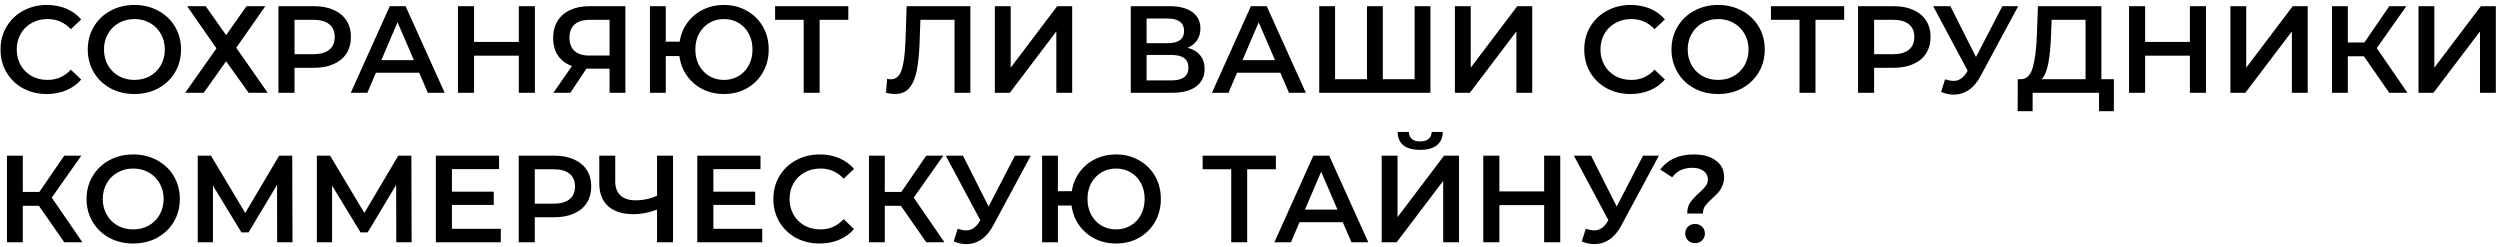 <?xml version="1.0" encoding="UTF-8"?> <svg xmlns="http://www.w3.org/2000/svg" width="485" height="48" viewBox="0 0 485 48" fill="none"><path d="M9.08 18.24C7.384 18.24 5.848 17.872 4.472 17.136C3.112 16.384 2.04 15.352 1.256 14.04C0.488 12.728 0.104 11.248 0.104 9.6C0.104 7.952 0.496 6.472 1.28 5.16C2.064 3.848 3.136 2.824 4.496 2.088C5.872 1.336 7.408 0.96 9.104 0.96C10.48 0.96 11.736 1.2 12.872 1.68C14.008 2.16 14.968 2.856 15.752 3.768L13.736 5.664C12.52 4.352 11.024 3.696 9.248 3.696C8.096 3.696 7.064 3.952 6.152 4.464C5.24 4.96 4.528 5.656 4.016 6.552C3.504 7.448 3.248 8.464 3.248 9.6C3.248 10.736 3.504 11.752 4.016 12.648C4.528 13.544 5.24 14.248 6.152 14.76C7.064 15.256 8.096 15.504 9.248 15.504C11.024 15.504 12.52 14.84 13.736 13.512L15.752 15.432C14.968 16.344 14 17.04 12.848 17.52C11.712 18 10.456 18.24 9.08 18.24ZM26.073 18.24C24.361 18.24 22.817 17.872 21.441 17.136C20.065 16.384 18.985 15.352 18.201 14.04C17.417 12.712 17.025 11.232 17.025 9.6C17.025 7.968 17.417 6.496 18.201 5.184C18.985 3.856 20.065 2.824 21.441 2.088C22.817 1.336 24.361 0.96 26.073 0.96C27.785 0.96 29.329 1.336 30.705 2.088C32.081 2.824 33.161 3.848 33.945 5.16C34.729 6.472 35.121 7.952 35.121 9.6C35.121 11.248 34.729 12.728 33.945 14.04C33.161 15.352 32.081 16.384 30.705 17.136C29.329 17.872 27.785 18.24 26.073 18.24ZM26.073 15.504C27.193 15.504 28.201 15.256 29.097 14.76C29.993 14.248 30.697 13.544 31.209 12.648C31.721 11.736 31.977 10.72 31.977 9.6C31.977 8.48 31.721 7.472 31.209 6.576C30.697 5.664 29.993 4.96 29.097 4.464C28.201 3.952 27.193 3.696 26.073 3.696C24.953 3.696 23.945 3.952 23.049 4.464C22.153 4.96 21.449 5.664 20.937 6.576C20.425 7.472 20.169 8.48 20.169 9.6C20.169 10.72 20.425 11.736 20.937 12.648C21.449 13.544 22.153 14.248 23.049 14.76C23.945 15.256 24.953 15.504 26.073 15.504ZM39.905 1.2L43.865 6.816L47.825 1.2H51.473L45.833 9.264L51.929 18H48.233L43.865 11.88L39.521 18H35.921L41.993 9.384L36.305 1.2H39.905ZM60.928 1.2C62.384 1.2 63.648 1.44 64.72 1.92C65.808 2.4 66.64 3.088 67.216 3.984C67.792 4.88 68.08 5.944 68.08 7.176C68.08 8.392 67.792 9.456 67.216 10.368C66.64 11.264 65.808 11.952 64.72 12.432C63.648 12.912 62.384 13.152 60.928 13.152H57.136V18H54.016V1.2H60.928ZM60.784 10.512C62.144 10.512 63.176 10.224 63.88 9.648C64.584 9.072 64.936 8.248 64.936 7.176C64.936 6.104 64.584 5.28 63.88 4.704C63.176 4.128 62.144 3.84 60.784 3.84H57.136V10.512H60.784ZM81.324 14.112H72.924L71.268 18H68.052L75.612 1.2H78.684L86.268 18H83.004L81.324 14.112ZM80.292 11.664L77.124 4.32L73.98 11.664H80.292ZM103.772 1.2V18H100.652V10.8H91.964V18H88.844V1.2H91.964V8.136H100.652V1.2H103.772ZM121.325 1.2V18H118.253V13.32H114.101H113.765L110.645 18H107.357L110.957 12.816C109.789 12.384 108.885 11.704 108.245 10.776C107.621 9.832 107.309 8.696 107.309 7.368C107.309 6.088 107.597 4.984 108.173 4.056C108.749 3.128 109.565 2.424 110.621 1.944C111.677 1.448 112.917 1.2 114.341 1.2H121.325ZM114.437 3.84C113.157 3.84 112.173 4.136 111.485 4.728C110.813 5.32 110.477 6.184 110.477 7.32C110.477 8.424 110.805 9.28 111.461 9.888C112.117 10.48 113.069 10.776 114.317 10.776H118.253V3.84H114.437ZM140.439 0.96C142.087 0.96 143.567 1.336 144.879 2.088C146.207 2.824 147.247 3.848 147.999 5.16C148.751 6.472 149.127 7.952 149.127 9.6C149.127 11.248 148.751 12.728 147.999 14.04C147.247 15.352 146.207 16.384 144.879 17.136C143.567 17.872 142.087 18.24 140.439 18.24C138.935 18.24 137.559 17.928 136.311 17.304C135.079 16.68 134.063 15.808 133.263 14.688C132.479 13.568 131.991 12.296 131.799 10.872H129.159V18H126.087V1.2H129.159V8.088H131.847C132.071 6.696 132.575 5.464 133.359 4.392C134.159 3.304 135.167 2.464 136.383 1.872C137.615 1.264 138.967 0.96 140.439 0.96ZM140.439 15.504C141.479 15.504 142.423 15.256 143.271 14.76C144.119 14.264 144.783 13.568 145.263 12.672C145.743 11.776 145.983 10.752 145.983 9.6C145.983 8.448 145.743 7.424 145.263 6.528C144.783 5.632 144.119 4.936 143.271 4.44C142.423 3.944 141.479 3.696 140.439 3.696C139.399 3.696 138.455 3.944 137.607 4.44C136.775 4.936 136.111 5.632 135.615 6.528C135.135 7.424 134.895 8.448 134.895 9.6C134.895 10.752 135.135 11.776 135.615 12.672C136.111 13.568 136.775 14.264 137.607 14.76C138.455 15.256 139.399 15.504 140.439 15.504ZM164.575 3.84H159.007V18H155.911V3.84H150.367V1.2H164.575V3.84ZM188.251 1.2V18H185.179V3.84H178.555L178.411 8.04C178.331 10.392 178.139 12.304 177.835 13.776C177.531 15.232 177.043 16.344 176.371 17.112C175.699 17.864 174.771 18.24 173.587 18.24C173.171 18.24 172.603 18.16 171.883 18L172.099 15.288C172.307 15.352 172.547 15.384 172.819 15.384C173.795 15.384 174.483 14.808 174.883 13.656C175.299 12.488 175.555 10.656 175.651 8.16L175.891 1.2H188.251ZM193.001 1.2H196.073V13.128L205.097 1.2H208.001V18H204.929V6.096L195.905 18H193.001V1.2ZM230.408 9.264C231.48 9.552 232.296 10.048 232.856 10.752C233.416 11.44 233.696 12.304 233.696 13.344C233.696 14.816 233.152 15.96 232.064 16.776C230.976 17.592 229.4 18 227.336 18H219.368V1.2H226.88C228.768 1.2 230.24 1.576 231.296 2.328C232.352 3.08 232.88 4.144 232.88 5.52C232.88 6.4 232.664 7.16 232.232 7.8C231.816 8.44 231.208 8.928 230.408 9.264ZM222.44 8.376H226.616C227.624 8.376 228.392 8.176 228.92 7.776C229.448 7.376 229.712 6.784 229.712 6C229.712 5.216 229.448 4.624 228.92 4.224C228.392 3.808 227.624 3.6 226.616 3.6H222.44V8.376ZM227.24 15.6C229.448 15.6 230.552 14.768 230.552 13.104C230.552 11.472 229.448 10.656 227.24 10.656H222.44V15.6H227.24ZM248.386 14.112H239.986L238.33 18H235.114L242.674 1.2H245.746L253.33 18H250.066L248.386 14.112ZM247.354 11.664L244.186 4.32L241.042 11.664H247.354ZM277.507 1.2V18H255.931V1.2H259.003V15.36H265.195V1.2H268.267V15.36H274.435V1.2H277.507ZM282.251 1.2H285.323V13.128L294.347 1.2H297.251V18H294.179V6.096L285.155 18H282.251V1.2ZM316.322 18.24C314.626 18.24 313.09 17.872 311.714 17.136C310.354 16.384 309.282 15.352 308.498 14.04C307.73 12.728 307.346 11.248 307.346 9.6C307.346 7.952 307.738 6.472 308.522 5.16C309.306 3.848 310.378 2.824 311.738 2.088C313.114 1.336 314.65 0.96 316.346 0.96C317.722 0.96 318.978 1.2 320.114 1.68C321.25 2.16 322.21 2.856 322.994 3.768L320.978 5.664C319.762 4.352 318.266 3.696 316.49 3.696C315.338 3.696 314.306 3.952 313.394 4.464C312.482 4.96 311.77 5.656 311.258 6.552C310.746 7.448 310.49 8.464 310.49 9.6C310.49 10.736 310.746 11.752 311.258 12.648C311.77 13.544 312.482 14.248 313.394 14.76C314.306 15.256 315.338 15.504 316.49 15.504C318.266 15.504 319.762 14.84 320.978 13.512L322.994 15.432C322.21 16.344 321.242 17.04 320.09 17.52C318.954 18 317.698 18.24 316.322 18.24ZM333.316 18.24C331.604 18.24 330.06 17.872 328.684 17.136C327.308 16.384 326.228 15.352 325.444 14.04C324.66 12.712 324.268 11.232 324.268 9.6C324.268 7.968 324.66 6.496 325.444 5.184C326.228 3.856 327.308 2.824 328.684 2.088C330.06 1.336 331.604 0.96 333.316 0.96C335.028 0.96 336.572 1.336 337.948 2.088C339.324 2.824 340.404 3.848 341.188 5.16C341.972 6.472 342.364 7.952 342.364 9.6C342.364 11.248 341.972 12.728 341.188 14.04C340.404 15.352 339.324 16.384 337.948 17.136C336.572 17.872 335.028 18.24 333.316 18.24ZM333.316 15.504C334.436 15.504 335.444 15.256 336.34 14.76C337.236 14.248 337.94 13.544 338.452 12.648C338.964 11.736 339.22 10.72 339.22 9.6C339.22 8.48 338.964 7.472 338.452 6.576C337.94 5.664 337.236 4.96 336.34 4.464C335.444 3.952 334.436 3.696 333.316 3.696C332.196 3.696 331.188 3.952 330.292 4.464C329.396 4.96 328.692 5.664 328.18 6.576C327.668 7.472 327.412 8.48 327.412 9.6C327.412 10.72 327.668 11.736 328.18 12.648C328.692 13.544 329.396 14.248 330.292 14.76C331.188 15.256 332.196 15.504 333.316 15.504ZM357.771 3.84H352.203V18H349.107V3.84H343.563V1.2H357.771V3.84ZM367.373 1.2C368.829 1.2 370.093 1.44 371.165 1.92C372.253 2.4 373.085 3.088 373.661 3.984C374.237 4.88 374.525 5.944 374.525 7.176C374.525 8.392 374.237 9.456 373.661 10.368C373.085 11.264 372.253 11.952 371.165 12.432C370.093 12.912 368.829 13.152 367.373 13.152H363.581V18H360.461V1.2H367.373ZM367.229 10.512C368.589 10.512 369.621 10.224 370.325 9.648C371.029 9.072 371.381 8.248 371.381 7.176C371.381 6.104 371.029 5.28 370.325 4.704C369.621 4.128 368.589 3.84 367.229 3.84H363.581V10.512H367.229ZM391.526 1.2L384.23 14.76C383.59 15.96 382.822 16.864 381.926 17.472C381.046 18.064 380.086 18.36 379.046 18.36C378.214 18.36 377.39 18.184 376.574 17.832L377.342 15.384C377.998 15.592 378.542 15.696 378.974 15.696C379.982 15.696 380.814 15.176 381.47 14.136L381.734 13.728L375.038 1.2H378.374L383.342 11.064L388.454 1.2H391.526ZM410.094 15.36V21.576H407.214V18H394.326V21.576H391.422L391.446 15.36H392.166C393.222 15.312 393.958 14.536 394.374 13.032C394.806 11.512 395.07 9.344 395.166 6.528L395.358 1.2H407.67V15.36H410.094ZM397.902 6.816C397.822 8.992 397.646 10.808 397.374 12.264C397.102 13.704 396.67 14.736 396.078 15.36H404.598V3.84H398.022L397.902 6.816ZM427.96 1.2V18H424.84V10.8H416.152V18H413.032V1.2H416.152V8.136H424.84V1.2H427.96ZM432.696 1.2H435.768V13.128L444.792 1.2H447.696V18H444.624V6.096L435.6 18H432.696V1.2ZM458.599 10.92H455.479V18H452.407V1.2H455.479V8.232H458.695L463.519 1.2H466.831L461.095 9.336L467.047 18H463.519L458.599 10.92ZM469.189 1.2H472.261V13.128L481.285 1.2H484.189V18H481.117V6.096L472.093 18H469.189V1.2ZM7.544 39.92H4.424V47H1.352V30.2H4.424V37.232H7.64L12.464 30.2H15.776L10.04 38.336L15.992 47H12.464L7.544 39.92ZM25.839 47.24C24.127 47.24 22.583 46.872 21.207 46.136C19.831 45.384 18.751 44.352 17.967 43.04C17.183 41.712 16.791 40.232 16.791 38.6C16.791 36.968 17.183 35.496 17.967 34.184C18.751 32.856 19.831 31.824 21.207 31.088C22.583 30.336 24.127 29.96 25.839 29.96C27.551 29.96 29.095 30.336 30.471 31.088C31.847 31.824 32.927 32.848 33.711 34.16C34.495 35.472 34.887 36.952 34.887 38.6C34.887 40.248 34.495 41.728 33.711 43.04C32.927 44.352 31.847 45.384 30.471 46.136C29.095 46.872 27.551 47.24 25.839 47.24ZM25.839 44.504C26.959 44.504 27.967 44.256 28.863 43.76C29.759 43.248 30.463 42.544 30.975 41.648C31.487 40.736 31.743 39.72 31.743 38.6C31.743 37.48 31.487 36.472 30.975 35.576C30.463 34.664 29.759 33.96 28.863 33.464C27.967 32.952 26.959 32.696 25.839 32.696C24.719 32.696 23.711 32.952 22.815 33.464C21.919 33.96 21.215 34.664 20.703 35.576C20.191 36.472 19.935 37.48 19.935 38.6C19.935 39.72 20.191 40.736 20.703 41.648C21.215 42.544 21.919 43.248 22.815 43.76C23.711 44.256 24.719 44.504 25.839 44.504ZM53.768 47L53.744 35.864L48.224 45.08H46.832L41.312 36.008V47H38.36V30.2H40.928L47.576 41.312L54.152 30.2H56.696L56.744 47H53.768ZM76.878 47L76.854 35.864L71.334 45.08H69.942L64.422 36.008V47H61.47V30.2H64.038L70.686 41.312L77.262 30.2H79.806L79.854 47H76.878ZM97.155 44.384V47H84.555V30.2H96.819V32.816H87.675V37.184H95.787V39.752H87.675V44.384H97.155ZM107.545 30.2C109.001 30.2 110.265 30.44 111.337 30.92C112.425 31.4 113.257 32.088 113.833 32.984C114.409 33.88 114.697 34.944 114.697 36.176C114.697 37.392 114.409 38.456 113.833 39.368C113.257 40.264 112.425 40.952 111.337 41.432C110.265 41.912 109.001 42.152 107.545 42.152H103.753V47H100.633V30.2H107.545ZM107.401 39.512C108.761 39.512 109.793 39.224 110.497 38.648C111.201 38.072 111.553 37.248 111.553 36.176C111.553 35.104 111.201 34.28 110.497 33.704C109.793 33.128 108.761 32.84 107.401 32.84H103.753V39.512H107.401ZM130.565 30.2V47H127.469V40.664C125.885 41.256 124.381 41.552 122.957 41.552C120.813 41.552 119.157 41.04 117.989 40.016C116.837 38.976 116.261 37.488 116.261 35.552V30.2H119.357V35.216C119.357 36.4 119.701 37.304 120.389 37.928C121.077 38.552 122.061 38.864 123.341 38.864C124.797 38.864 126.173 38.568 127.469 37.976V30.2H130.565ZM147.874 44.384V47H135.274V30.2H147.538V32.816H138.394V37.184H146.506V39.752H138.394V44.384H147.874ZM159.01 47.24C157.314 47.24 155.778 46.872 154.402 46.136C153.042 45.384 151.97 44.352 151.186 43.04C150.418 41.728 150.034 40.248 150.034 38.6C150.034 36.952 150.426 35.472 151.21 34.16C151.994 32.848 153.066 31.824 154.426 31.088C155.802 30.336 157.338 29.96 159.034 29.96C160.41 29.96 161.666 30.2 162.802 30.68C163.938 31.16 164.898 31.856 165.682 32.768L163.666 34.664C162.45 33.352 160.954 32.696 159.178 32.696C158.026 32.696 156.994 32.952 156.082 33.464C155.17 33.96 154.458 34.656 153.946 35.552C153.434 36.448 153.178 37.464 153.178 38.6C153.178 39.736 153.434 40.752 153.946 41.648C154.458 42.544 155.17 43.248 156.082 43.76C156.994 44.256 158.026 44.504 159.178 44.504C160.954 44.504 162.45 43.84 163.666 42.512L165.682 44.432C164.898 45.344 163.93 46.04 162.778 46.52C161.642 47 160.386 47.24 159.01 47.24ZM174.771 39.92H171.651V47H168.579V30.2H171.651V37.232H174.867L179.691 30.2H183.003L177.267 38.336L183.219 47H179.691L174.771 39.92ZM199.971 30.2L192.675 43.76C192.035 44.96 191.267 45.864 190.371 46.472C189.491 47.064 188.531 47.36 187.491 47.36C186.659 47.36 185.835 47.184 185.019 46.832L185.787 44.384C186.443 44.592 186.987 44.696 187.419 44.696C188.427 44.696 189.259 44.176 189.915 43.136L190.179 42.728L183.483 30.2H186.819L191.787 40.064L196.899 30.2H199.971ZM216.517 29.96C218.165 29.96 219.645 30.336 220.957 31.088C222.285 31.824 223.325 32.848 224.077 34.16C224.829 35.472 225.205 36.952 225.205 38.6C225.205 40.248 224.829 41.728 224.077 43.04C223.325 44.352 222.285 45.384 220.957 46.136C219.645 46.872 218.165 47.24 216.517 47.24C215.013 47.24 213.637 46.928 212.389 46.304C211.157 45.68 210.141 44.808 209.341 43.688C208.557 42.568 208.069 41.296 207.877 39.872H205.237V47H202.165V30.2H205.237V37.088H207.925C208.149 35.696 208.653 34.464 209.437 33.392C210.237 32.304 211.245 31.464 212.461 30.872C213.693 30.264 215.045 29.96 216.517 29.96ZM216.517 44.504C217.557 44.504 218.501 44.256 219.349 43.76C220.197 43.264 220.861 42.568 221.341 41.672C221.821 40.776 222.061 39.752 222.061 38.6C222.061 37.448 221.821 36.424 221.341 35.528C220.861 34.632 220.197 33.936 219.349 33.44C218.501 32.944 217.557 32.696 216.517 32.696C215.477 32.696 214.533 32.944 213.685 33.44C212.853 33.936 212.189 34.632 211.693 35.528C211.213 36.424 210.973 37.448 210.973 38.6C210.973 39.752 211.213 40.776 211.693 41.672C212.189 42.568 212.853 43.264 213.685 43.76C214.533 44.256 215.477 44.504 216.517 44.504ZM247.521 32.84H241.953V47H238.857V32.84H233.313V30.2H247.521V32.84ZM260.504 43.112H252.104L250.448 47H247.232L254.792 30.2H257.864L265.448 47H262.184L260.504 43.112ZM259.472 40.664L256.304 33.32L253.16 40.664H259.472ZM268.048 30.2H271.12V42.128L280.144 30.2H283.048V47H279.976V35.096L270.952 47H268.048V30.2ZM275.512 29.072C274.072 29.072 272.984 28.776 272.248 28.184C271.528 27.592 271.16 26.728 271.144 25.592H273.328C273.344 26.184 273.536 26.64 273.904 26.96C274.272 27.28 274.808 27.44 275.512 27.44C276.2 27.44 276.736 27.28 277.12 26.96C277.52 26.64 277.728 26.184 277.744 25.592H279.904C279.888 26.712 279.504 27.576 278.752 28.184C278.016 28.776 276.936 29.072 275.512 29.072ZM302.686 30.2V47H299.566V39.8H290.878V47H287.758V30.2H290.878V37.136H299.566V30.2H302.686ZM321.823 30.2L314.527 43.76C313.887 44.96 313.119 45.864 312.223 46.472C311.343 47.064 310.383 47.36 309.343 47.36C308.511 47.36 307.687 47.184 306.871 46.832L307.639 44.384C308.295 44.592 308.839 44.696 309.271 44.696C310.279 44.696 311.111 44.176 311.767 43.136L312.031 42.728L305.335 30.2H308.671L313.639 40.064L318.751 30.2H321.823ZM327.32 41.432C327.32 40.568 327.512 39.856 327.896 39.296C328.296 38.72 328.872 38.096 329.624 37.424C330.2 36.912 330.624 36.472 330.896 36.104C331.184 35.72 331.328 35.288 331.328 34.808C331.328 34.136 331.056 33.592 330.512 33.176C329.968 32.76 329.24 32.552 328.328 32.552C326.6 32.552 325.296 33.168 324.416 34.4L322.088 32.888C322.776 31.944 323.664 31.224 324.752 30.728C325.84 30.216 327.12 29.96 328.592 29.96C330.384 29.96 331.808 30.352 332.864 31.136C333.936 31.904 334.472 32.968 334.472 34.328C334.472 34.984 334.36 35.56 334.136 36.056C333.928 36.552 333.672 36.976 333.368 37.328C333.064 37.664 332.664 38.056 332.168 38.504C331.56 39.048 331.104 39.528 330.8 39.944C330.512 40.36 330.368 40.856 330.368 41.432H327.32ZM328.856 47.168C328.296 47.168 327.832 46.992 327.464 46.64C327.112 46.272 326.936 45.824 326.936 45.296C326.936 44.768 327.112 44.328 327.464 43.976C327.832 43.624 328.296 43.448 328.856 43.448C329.4 43.448 329.848 43.624 330.2 43.976C330.568 44.328 330.752 44.768 330.752 45.296C330.752 45.824 330.568 46.272 330.2 46.64C329.848 46.992 329.4 47.168 328.856 47.168Z" fill="black"></path></svg> 